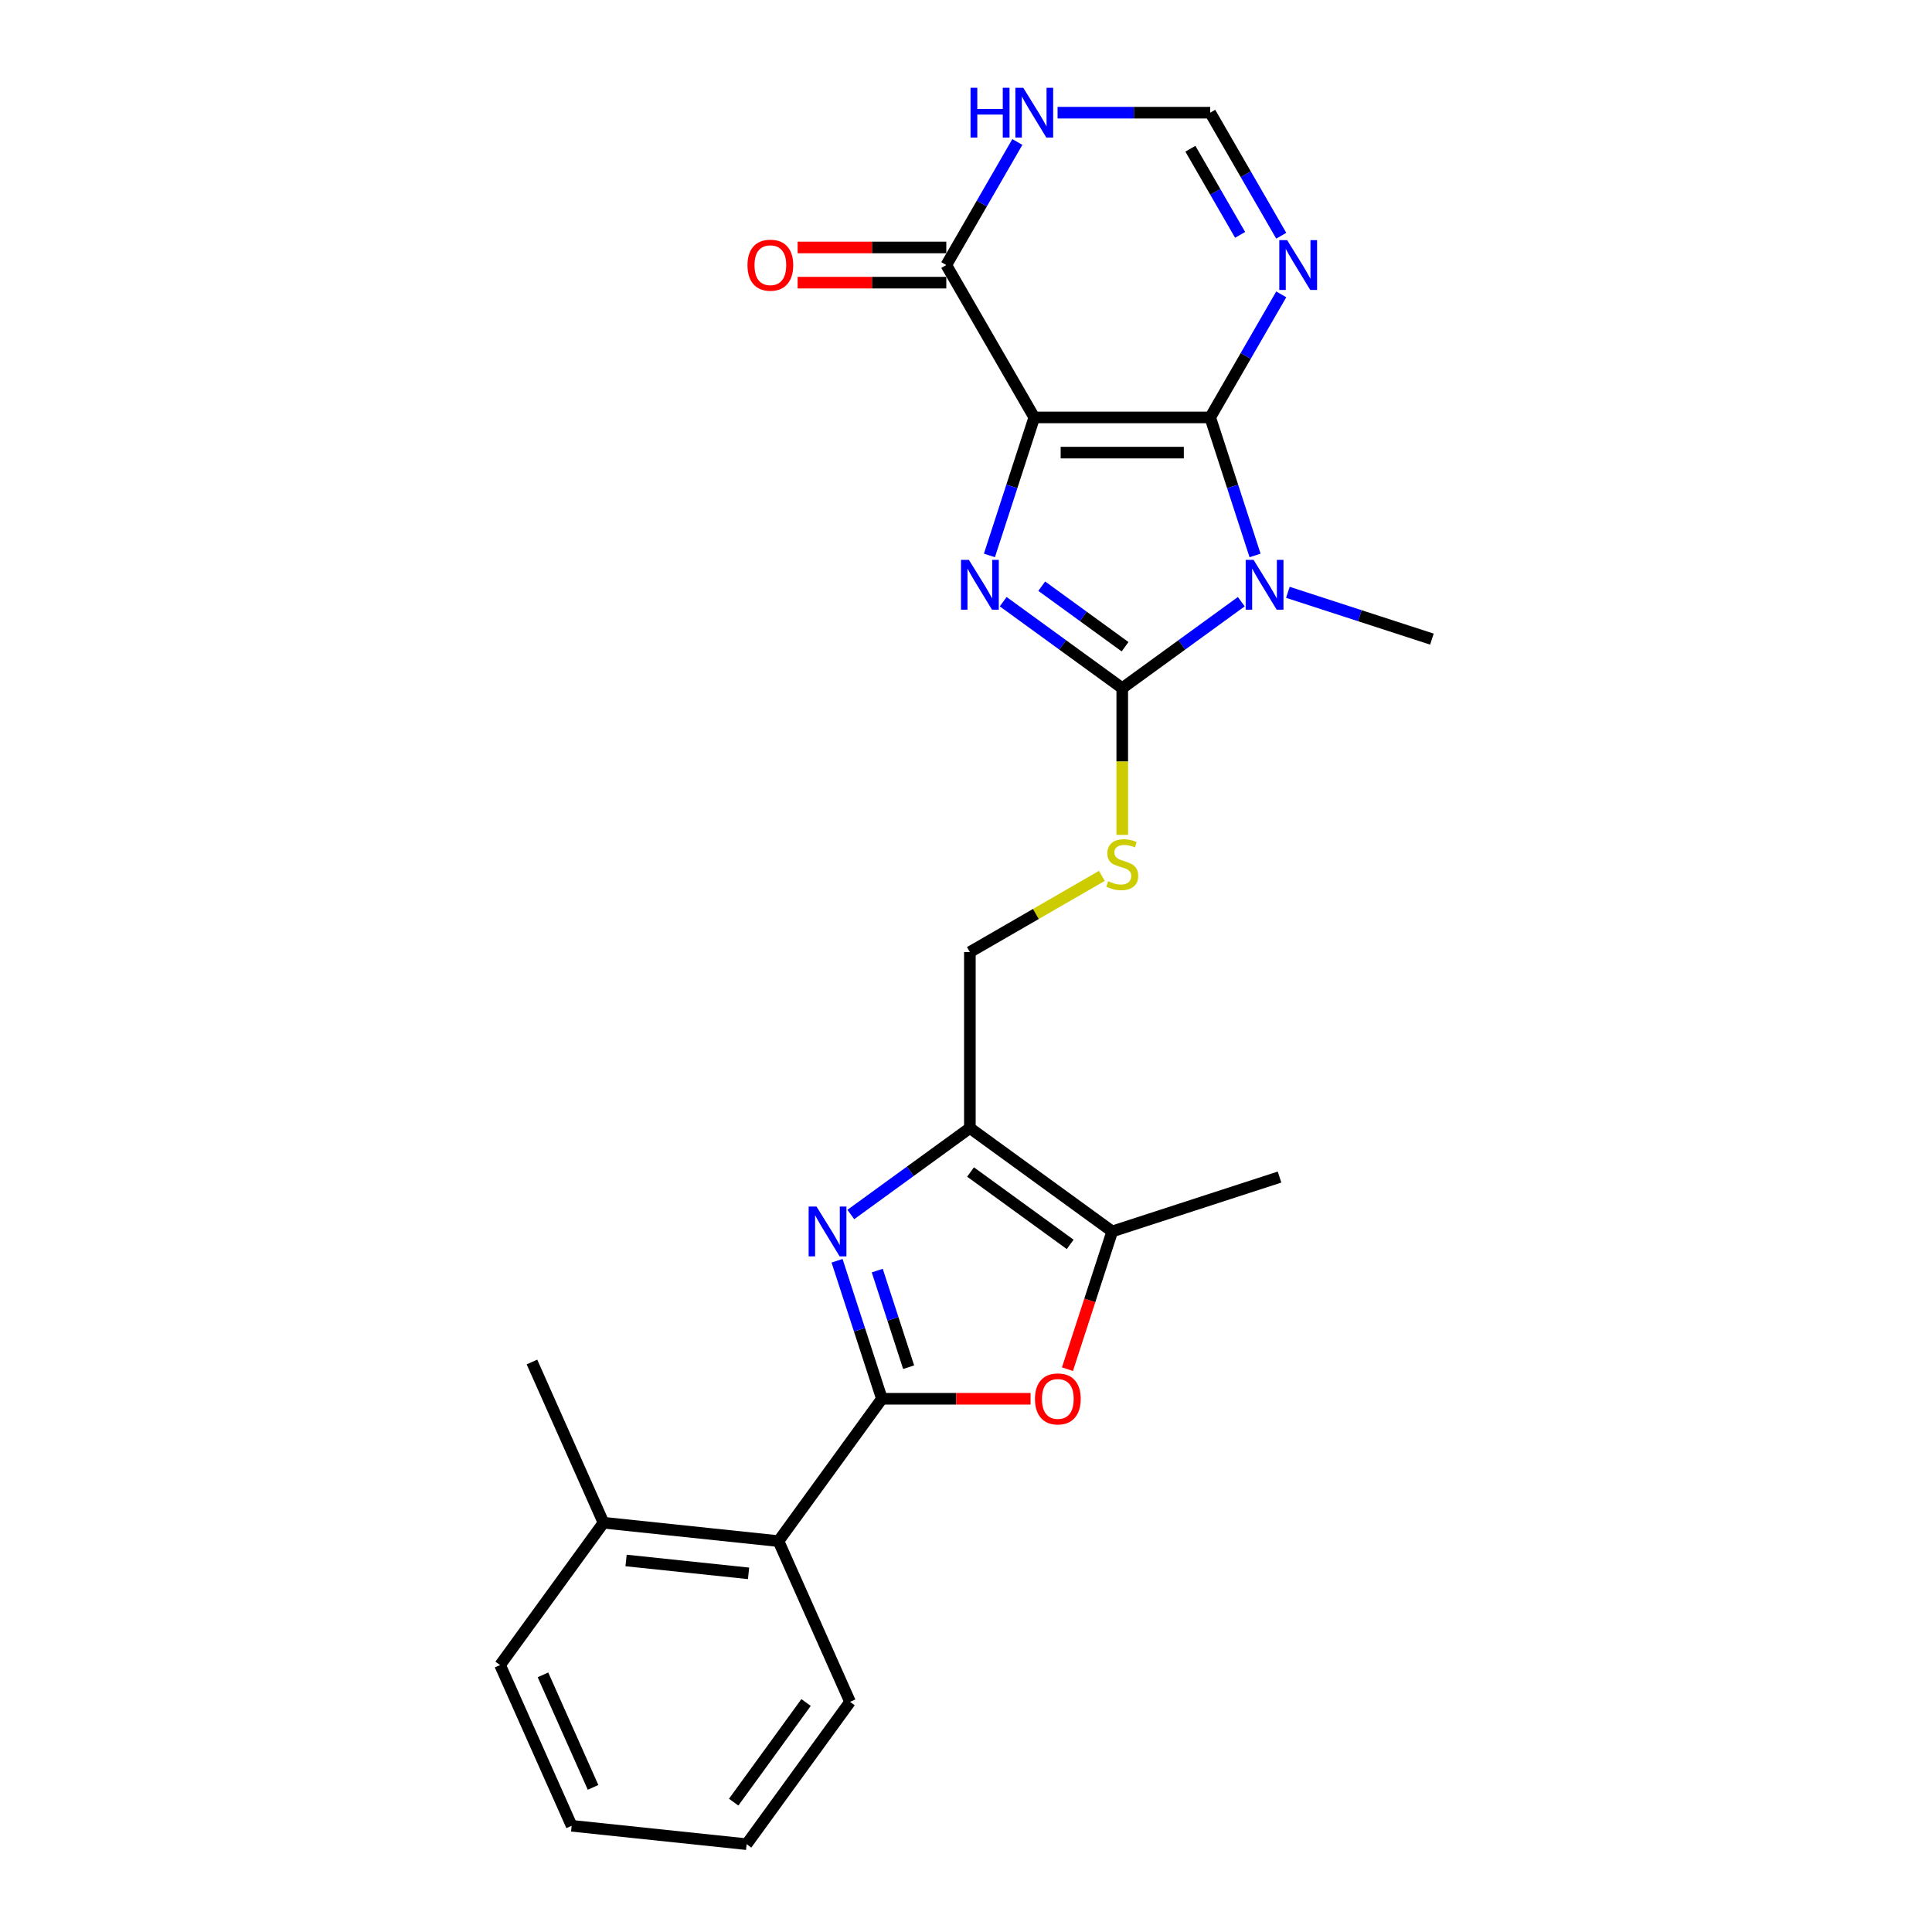 <?xml version='1.0' encoding='iso-8859-1'?>
<svg version='1.1' baseProfile='full'
              xmlns='http://www.w3.org/2000/svg'
                      xmlns:rdkit='http://www.rdkit.org/xml'
                      xmlns:xlink='http://www.w3.org/1999/xlink'
                  xml:space='preserve'
width='1000px' height='1000px' viewBox='0 0 1000 1000'>
<!-- END OF HEADER -->
<rect style='opacity:1.0;fill:#FFFFFF;stroke:none' width='1000' height='1000' x='0' y='0'> </rect>
<path class='bond-0' d='M 535.336,216.058 L 626.403,216.058' style='fill:none;fill-rule:evenodd;stroke:#000000;stroke-width:6px;stroke-linecap:butt;stroke-linejoin:miter;stroke-opacity:1' />
<path class='bond-0' d='M 548.996,234.271 L 612.743,234.271' style='fill:none;fill-rule:evenodd;stroke:#000000;stroke-width:6px;stroke-linecap:butt;stroke-linejoin:miter;stroke-opacity:1' />
<path class='bond-2' d='M 535.336,216.058 L 523.73,251.777' style='fill:none;fill-rule:evenodd;stroke:#000000;stroke-width:6px;stroke-linecap:butt;stroke-linejoin:miter;stroke-opacity:1' />
<path class='bond-2' d='M 523.73,251.777 L 512.124,287.496' style='fill:none;fill-rule:evenodd;stroke:#0000FF;stroke-width:6px;stroke-linecap:butt;stroke-linejoin:miter;stroke-opacity:1' />
<path class='bond-9' d='M 535.336,216.058 L 489.802,137.191' style='fill:none;fill-rule:evenodd;stroke:#000000;stroke-width:6px;stroke-linecap:butt;stroke-linejoin:miter;stroke-opacity:1' />
<path class='bond-1' d='M 626.403,216.058 L 638.009,251.777' style='fill:none;fill-rule:evenodd;stroke:#000000;stroke-width:6px;stroke-linecap:butt;stroke-linejoin:miter;stroke-opacity:1' />
<path class='bond-1' d='M 638.009,251.777 L 649.615,287.496' style='fill:none;fill-rule:evenodd;stroke:#0000FF;stroke-width:6px;stroke-linecap:butt;stroke-linejoin:miter;stroke-opacity:1' />
<path class='bond-7' d='M 626.403,216.058 L 644.79,184.21' style='fill:none;fill-rule:evenodd;stroke:#000000;stroke-width:6px;stroke-linecap:butt;stroke-linejoin:miter;stroke-opacity:1' />
<path class='bond-7' d='M 644.79,184.21 L 663.177,152.363' style='fill:none;fill-rule:evenodd;stroke:#0000FF;stroke-width:6px;stroke-linecap:butt;stroke-linejoin:miter;stroke-opacity:1' />
<path class='bond-18' d='M 666.602,306.585 L 703.878,318.697' style='fill:none;fill-rule:evenodd;stroke:#0000FF;stroke-width:6px;stroke-linecap:butt;stroke-linejoin:miter;stroke-opacity:1' />
<path class='bond-18' d='M 703.878,318.697 L 741.155,330.809' style='fill:none;fill-rule:evenodd;stroke:#000000;stroke-width:6px;stroke-linecap:butt;stroke-linejoin:miter;stroke-opacity:1' />
<path class='bond-25' d='M 642.487,311.428 L 611.678,333.812' style='fill:none;fill-rule:evenodd;stroke:#0000FF;stroke-width:6px;stroke-linecap:butt;stroke-linejoin:miter;stroke-opacity:1' />
<path class='bond-25' d='M 611.678,333.812 L 580.87,356.196' style='fill:none;fill-rule:evenodd;stroke:#000000;stroke-width:6px;stroke-linecap:butt;stroke-linejoin:miter;stroke-opacity:1' />
<path class='bond-3' d='M 519.252,311.428 L 550.061,333.812' style='fill:none;fill-rule:evenodd;stroke:#0000FF;stroke-width:6px;stroke-linecap:butt;stroke-linejoin:miter;stroke-opacity:1' />
<path class='bond-3' d='M 550.061,333.812 L 580.87,356.196' style='fill:none;fill-rule:evenodd;stroke:#000000;stroke-width:6px;stroke-linecap:butt;stroke-linejoin:miter;stroke-opacity:1' />
<path class='bond-3' d='M 539.2,303.408 L 560.766,319.077' style='fill:none;fill-rule:evenodd;stroke:#0000FF;stroke-width:6px;stroke-linecap:butt;stroke-linejoin:miter;stroke-opacity:1' />
<path class='bond-3' d='M 560.766,319.077 L 582.333,334.746' style='fill:none;fill-rule:evenodd;stroke:#000000;stroke-width:6px;stroke-linecap:butt;stroke-linejoin:miter;stroke-opacity:1' />
<path class='bond-13' d='M 580.87,356.196 L 580.87,394.162' style='fill:none;fill-rule:evenodd;stroke:#000000;stroke-width:6px;stroke-linecap:butt;stroke-linejoin:miter;stroke-opacity:1' />
<path class='bond-13' d='M 580.87,394.162 L 580.87,432.128' style='fill:none;fill-rule:evenodd;stroke:#CCCC00;stroke-width:6px;stroke-linecap:butt;stroke-linejoin:miter;stroke-opacity:1' />
<path class='bond-4' d='M 456.47,724.002 L 444.864,688.283' style='fill:none;fill-rule:evenodd;stroke:#000000;stroke-width:6px;stroke-linecap:butt;stroke-linejoin:miter;stroke-opacity:1' />
<path class='bond-4' d='M 444.864,688.283 L 433.258,652.563' style='fill:none;fill-rule:evenodd;stroke:#0000FF;stroke-width:6px;stroke-linecap:butt;stroke-linejoin:miter;stroke-opacity:1' />
<path class='bond-4' d='M 470.31,707.658 L 462.186,682.654' style='fill:none;fill-rule:evenodd;stroke:#000000;stroke-width:6px;stroke-linecap:butt;stroke-linejoin:miter;stroke-opacity:1' />
<path class='bond-4' d='M 462.186,682.654 L 454.062,657.651' style='fill:none;fill-rule:evenodd;stroke:#0000FF;stroke-width:6px;stroke-linecap:butt;stroke-linejoin:miter;stroke-opacity:1' />
<path class='bond-14' d='M 456.47,724.002 L 402.942,797.677' style='fill:none;fill-rule:evenodd;stroke:#000000;stroke-width:6px;stroke-linecap:butt;stroke-linejoin:miter;stroke-opacity:1' />
<path class='bond-27' d='M 456.47,724.002 L 494.945,724.002' style='fill:none;fill-rule:evenodd;stroke:#000000;stroke-width:6px;stroke-linecap:butt;stroke-linejoin:miter;stroke-opacity:1' />
<path class='bond-27' d='M 494.945,724.002 L 533.421,724.002' style='fill:none;fill-rule:evenodd;stroke:#FF0000;stroke-width:6px;stroke-linecap:butt;stroke-linejoin:miter;stroke-opacity:1' />
<path class='bond-5' d='M 440.386,628.631 L 471.194,606.248' style='fill:none;fill-rule:evenodd;stroke:#0000FF;stroke-width:6px;stroke-linecap:butt;stroke-linejoin:miter;stroke-opacity:1' />
<path class='bond-5' d='M 471.194,606.248 L 502.003,583.864' style='fill:none;fill-rule:evenodd;stroke:#000000;stroke-width:6px;stroke-linecap:butt;stroke-linejoin:miter;stroke-opacity:1' />
<path class='bond-6' d='M 502.003,583.864 L 502.003,492.796' style='fill:none;fill-rule:evenodd;stroke:#000000;stroke-width:6px;stroke-linecap:butt;stroke-linejoin:miter;stroke-opacity:1' />
<path class='bond-10' d='M 502.003,583.864 L 575.678,637.392' style='fill:none;fill-rule:evenodd;stroke:#000000;stroke-width:6px;stroke-linecap:butt;stroke-linejoin:miter;stroke-opacity:1' />
<path class='bond-10' d='M 502.349,606.628 L 553.921,644.097' style='fill:none;fill-rule:evenodd;stroke:#000000;stroke-width:6px;stroke-linecap:butt;stroke-linejoin:miter;stroke-opacity:1' />
<path class='bond-26' d='M 663.177,122.019 L 644.79,90.172' style='fill:none;fill-rule:evenodd;stroke:#0000FF;stroke-width:6px;stroke-linecap:butt;stroke-linejoin:miter;stroke-opacity:1' />
<path class='bond-26' d='M 644.79,90.172 L 626.403,58.325' style='fill:none;fill-rule:evenodd;stroke:#000000;stroke-width:6px;stroke-linecap:butt;stroke-linejoin:miter;stroke-opacity:1' />
<path class='bond-26' d='M 641.888,121.572 L 629.017,99.279' style='fill:none;fill-rule:evenodd;stroke:#0000FF;stroke-width:6px;stroke-linecap:butt;stroke-linejoin:miter;stroke-opacity:1' />
<path class='bond-26' d='M 629.017,99.279 L 616.146,76.986' style='fill:none;fill-rule:evenodd;stroke:#000000;stroke-width:6px;stroke-linecap:butt;stroke-linejoin:miter;stroke-opacity:1' />
<path class='bond-8' d='M 552.514,708.684 L 564.096,673.038' style='fill:none;fill-rule:evenodd;stroke:#FF0000;stroke-width:6px;stroke-linecap:butt;stroke-linejoin:miter;stroke-opacity:1' />
<path class='bond-8' d='M 564.096,673.038 L 575.678,637.392' style='fill:none;fill-rule:evenodd;stroke:#000000;stroke-width:6px;stroke-linecap:butt;stroke-linejoin:miter;stroke-opacity:1' />
<path class='bond-11' d='M 489.802,137.191 L 508.19,105.344' style='fill:none;fill-rule:evenodd;stroke:#000000;stroke-width:6px;stroke-linecap:butt;stroke-linejoin:miter;stroke-opacity:1' />
<path class='bond-11' d='M 508.19,105.344 L 526.577,73.496' style='fill:none;fill-rule:evenodd;stroke:#0000FF;stroke-width:6px;stroke-linecap:butt;stroke-linejoin:miter;stroke-opacity:1' />
<path class='bond-16' d='M 489.802,128.085 L 451.327,128.085' style='fill:none;fill-rule:evenodd;stroke:#000000;stroke-width:6px;stroke-linecap:butt;stroke-linejoin:miter;stroke-opacity:1' />
<path class='bond-16' d='M 451.327,128.085 L 412.851,128.085' style='fill:none;fill-rule:evenodd;stroke:#FF0000;stroke-width:6px;stroke-linecap:butt;stroke-linejoin:miter;stroke-opacity:1' />
<path class='bond-16' d='M 489.802,146.298 L 451.327,146.298' style='fill:none;fill-rule:evenodd;stroke:#000000;stroke-width:6px;stroke-linecap:butt;stroke-linejoin:miter;stroke-opacity:1' />
<path class='bond-16' d='M 451.327,146.298 L 412.851,146.298' style='fill:none;fill-rule:evenodd;stroke:#FF0000;stroke-width:6px;stroke-linecap:butt;stroke-linejoin:miter;stroke-opacity:1' />
<path class='bond-19' d='M 575.678,637.392 L 662.288,609.25' style='fill:none;fill-rule:evenodd;stroke:#000000;stroke-width:6px;stroke-linecap:butt;stroke-linejoin:miter;stroke-opacity:1' />
<path class='bond-12' d='M 547.393,58.325 L 586.898,58.325' style='fill:none;fill-rule:evenodd;stroke:#0000FF;stroke-width:6px;stroke-linecap:butt;stroke-linejoin:miter;stroke-opacity:1' />
<path class='bond-12' d='M 586.898,58.325 L 626.403,58.325' style='fill:none;fill-rule:evenodd;stroke:#000000;stroke-width:6px;stroke-linecap:butt;stroke-linejoin:miter;stroke-opacity:1' />
<path class='bond-15' d='M 570.324,453.351 L 536.164,473.074' style='fill:none;fill-rule:evenodd;stroke:#CCCC00;stroke-width:6px;stroke-linecap:butt;stroke-linejoin:miter;stroke-opacity:1' />
<path class='bond-15' d='M 536.164,473.074 L 502.003,492.796' style='fill:none;fill-rule:evenodd;stroke:#000000;stroke-width:6px;stroke-linecap:butt;stroke-linejoin:miter;stroke-opacity:1' />
<path class='bond-17' d='M 402.942,797.677 L 312.373,788.157' style='fill:none;fill-rule:evenodd;stroke:#000000;stroke-width:6px;stroke-linecap:butt;stroke-linejoin:miter;stroke-opacity:1' />
<path class='bond-17' d='M 387.453,814.362 L 324.055,807.699' style='fill:none;fill-rule:evenodd;stroke:#000000;stroke-width:6px;stroke-linecap:butt;stroke-linejoin:miter;stroke-opacity:1' />
<path class='bond-20' d='M 402.942,797.677 L 439.982,880.871' style='fill:none;fill-rule:evenodd;stroke:#000000;stroke-width:6px;stroke-linecap:butt;stroke-linejoin:miter;stroke-opacity:1' />
<path class='bond-21' d='M 312.373,788.157 L 275.333,704.963' style='fill:none;fill-rule:evenodd;stroke:#000000;stroke-width:6px;stroke-linecap:butt;stroke-linejoin:miter;stroke-opacity:1' />
<path class='bond-22' d='M 312.373,788.157 L 258.845,861.832' style='fill:none;fill-rule:evenodd;stroke:#000000;stroke-width:6px;stroke-linecap:butt;stroke-linejoin:miter;stroke-opacity:1' />
<path class='bond-23' d='M 439.982,880.871 L 386.454,954.545' style='fill:none;fill-rule:evenodd;stroke:#000000;stroke-width:6px;stroke-linecap:butt;stroke-linejoin:miter;stroke-opacity:1' />
<path class='bond-23' d='M 417.218,881.216 L 379.748,932.789' style='fill:none;fill-rule:evenodd;stroke:#000000;stroke-width:6px;stroke-linecap:butt;stroke-linejoin:miter;stroke-opacity:1' />
<path class='bond-28' d='M 258.845,861.832 L 295.886,945.026' style='fill:none;fill-rule:evenodd;stroke:#000000;stroke-width:6px;stroke-linecap:butt;stroke-linejoin:miter;stroke-opacity:1' />
<path class='bond-28' d='M 281.04,866.903 L 306.968,925.139' style='fill:none;fill-rule:evenodd;stroke:#000000;stroke-width:6px;stroke-linecap:butt;stroke-linejoin:miter;stroke-opacity:1' />
<path class='bond-24' d='M 386.454,954.545 L 295.886,945.026' style='fill:none;fill-rule:evenodd;stroke:#000000;stroke-width:6px;stroke-linecap:butt;stroke-linejoin:miter;stroke-opacity:1' />
<path  class='atom-2' d='M 648.844 289.773
L 657.295 303.433
Q 658.133 304.781, 659.48 307.221
Q 660.828 309.662, 660.901 309.807
L 660.901 289.773
L 664.325 289.773
L 664.325 315.563
L 660.792 315.563
L 651.721 300.628
Q 650.665 298.879, 649.536 296.876
Q 648.443 294.872, 648.115 294.253
L 648.115 315.563
L 644.764 315.563
L 644.764 289.773
L 648.844 289.773
' fill='#0000FF'/>
<path  class='atom-3' d='M 501.494 289.773
L 509.945 303.433
Q 510.783 304.781, 512.131 307.221
Q 513.478 309.662, 513.551 309.807
L 513.551 289.773
L 516.975 289.773
L 516.975 315.563
L 513.442 315.563
L 504.372 300.628
Q 503.315 298.879, 502.186 296.876
Q 501.093 294.872, 500.765 294.253
L 500.765 315.563
L 497.414 315.563
L 497.414 289.773
L 501.494 289.773
' fill='#0000FF'/>
<path  class='atom-6' d='M 422.627 624.496
L 431.079 638.157
Q 431.916 639.504, 433.264 641.945
Q 434.612 644.386, 434.685 644.531
L 434.685 624.496
L 438.109 624.496
L 438.109 650.287
L 434.575 650.287
L 425.505 635.352
Q 424.449 633.603, 423.32 631.6
Q 422.227 629.596, 421.899 628.977
L 421.899 650.287
L 418.548 650.287
L 418.548 624.496
L 422.627 624.496
' fill='#0000FF'/>
<path  class='atom-8' d='M 666.236 124.296
L 674.687 137.956
Q 675.525 139.304, 676.873 141.745
Q 678.22 144.185, 678.293 144.331
L 678.293 124.296
L 681.717 124.296
L 681.717 150.086
L 678.184 150.086
L 669.114 135.151
Q 668.057 133.403, 666.928 131.399
Q 665.835 129.396, 665.508 128.777
L 665.508 150.086
L 662.156 150.086
L 662.156 124.296
L 666.236 124.296
' fill='#0000FF'/>
<path  class='atom-9' d='M 535.698 724.074
Q 535.698 717.882, 538.758 714.421
Q 541.818 710.961, 547.537 710.961
Q 553.256 710.961, 556.316 714.421
Q 559.376 717.882, 559.376 724.074
Q 559.376 730.34, 556.279 733.91
Q 553.183 737.443, 547.537 737.443
Q 541.854 737.443, 538.758 733.91
Q 535.698 730.376, 535.698 724.074
M 547.537 734.529
Q 551.471 734.529, 553.584 731.906
Q 555.733 729.247, 555.733 724.074
Q 555.733 719.011, 553.584 716.461
Q 551.471 713.875, 547.537 713.875
Q 543.603 713.875, 541.453 716.425
Q 539.341 718.975, 539.341 724.074
Q 539.341 729.284, 541.453 731.906
Q 543.603 734.529, 547.537 734.529
' fill='#FF0000'/>
<path  class='atom-12' d='M 502.352 45.43
L 505.849 45.43
L 505.849 56.394
L 519.035 56.394
L 519.035 45.43
L 522.532 45.43
L 522.532 71.22
L 519.035 71.22
L 519.035 59.308
L 505.849 59.308
L 505.849 71.22
L 502.352 71.22
L 502.352 45.43
' fill='#0000FF'/>
<path  class='atom-12' d='M 529.635 45.43
L 538.086 59.09
Q 538.924 60.438, 540.272 62.878
Q 541.62 65.319, 541.693 65.464
L 541.693 45.43
L 545.117 45.43
L 545.117 71.22
L 541.583 71.22
L 532.513 56.285
Q 531.457 54.536, 530.327 52.533
Q 529.235 50.529, 528.907 49.91
L 528.907 71.22
L 525.555 71.22
L 525.555 45.43
L 529.635 45.43
' fill='#0000FF'/>
<path  class='atom-14' d='M 573.584 456.115
Q 573.876 456.224, 575.078 456.734
Q 576.28 457.244, 577.591 457.572
Q 578.939 457.863, 580.25 457.863
Q 582.691 457.863, 584.112 456.697
Q 585.532 455.495, 585.532 453.419
Q 585.532 451.998, 584.804 451.124
Q 584.112 450.25, 583.019 449.776
Q 581.926 449.303, 580.105 448.756
Q 577.81 448.064, 576.426 447.409
Q 575.078 446.753, 574.094 445.369
Q 573.147 443.984, 573.147 441.653
Q 573.147 438.411, 575.333 436.408
Q 577.555 434.404, 581.926 434.404
Q 584.913 434.404, 588.301 435.825
L 587.463 438.63
Q 584.367 437.355, 582.035 437.355
Q 579.522 437.355, 578.138 438.411
Q 576.753 439.431, 576.79 441.216
Q 576.79 442.6, 577.482 443.438
Q 578.211 444.276, 579.23 444.749
Q 580.287 445.223, 582.035 445.769
Q 584.367 446.498, 585.751 447.226
Q 587.135 447.955, 588.119 449.448
Q 589.139 450.906, 589.139 453.419
Q 589.139 456.989, 586.734 458.919
Q 584.367 460.814, 580.396 460.814
Q 578.101 460.814, 576.353 460.304
Q 574.641 459.83, 572.601 458.992
L 573.584 456.115
' fill='#CCCC00'/>
<path  class='atom-17' d='M 386.897 137.264
Q 386.897 131.072, 389.956 127.611
Q 393.016 124.15, 398.735 124.15
Q 404.454 124.15, 407.514 127.611
Q 410.574 131.072, 410.574 137.264
Q 410.574 143.529, 407.478 147.099
Q 404.381 150.633, 398.735 150.633
Q 393.053 150.633, 389.956 147.099
Q 386.897 143.566, 386.897 137.264
M 398.735 147.719
Q 402.669 147.719, 404.782 145.096
Q 406.931 142.437, 406.931 137.264
Q 406.931 132.201, 404.782 129.651
Q 402.669 127.065, 398.735 127.065
Q 394.801 127.065, 392.652 129.614
Q 390.539 132.164, 390.539 137.264
Q 390.539 142.473, 392.652 145.096
Q 394.801 147.719, 398.735 147.719
' fill='#FF0000'/>
</svg>
